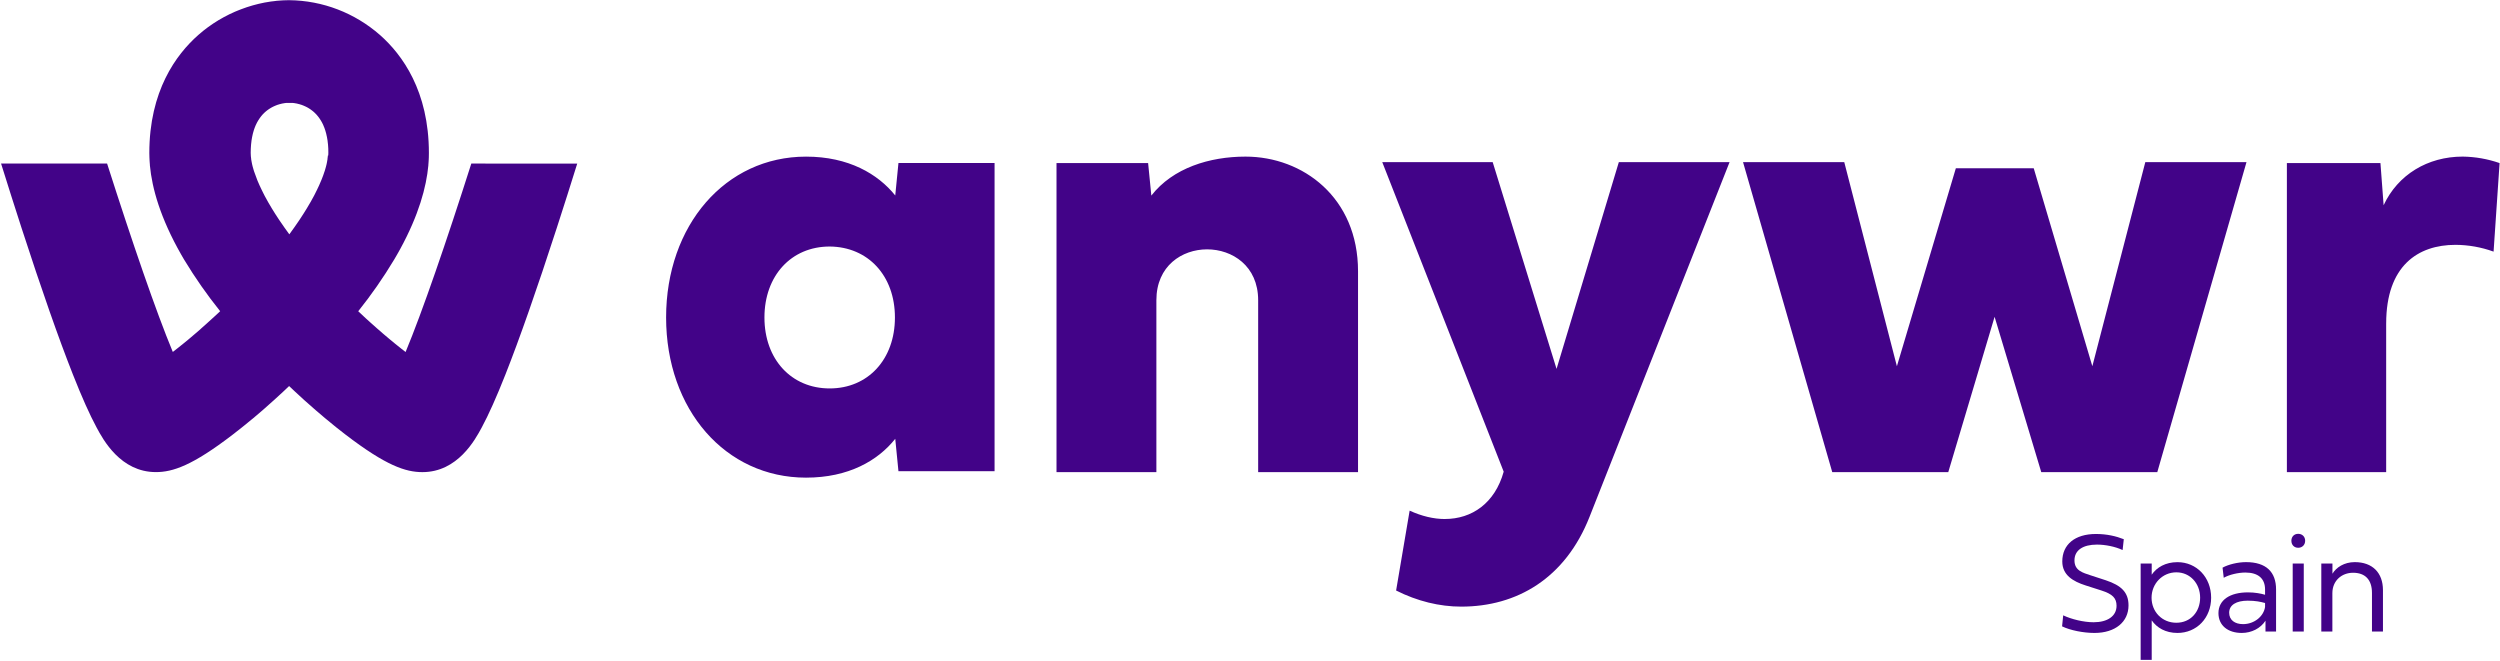 <svg width="174" height="46" viewBox="0 0 174 46" fill="none" xmlns="http://www.w3.org/2000/svg">
<g clip-path="url(#clip0_2635_878)">
<path d="M32.803 11.385C31.062 16.852 29.385 21.723 28.229 24.5L28.201 24.478C28.111 24.409 28.017 24.335 27.923 24.261L27.837 24.192C27.732 24.11 27.625 24.023 27.514 23.934L27.46 23.889C27.364 23.813 27.265 23.731 27.166 23.648L27.069 23.566C26.951 23.468 26.835 23.37 26.719 23.271L26.653 23.215C26.547 23.124 26.443 23.032 26.339 22.94L26.239 22.855C26.115 22.745 25.989 22.635 25.863 22.519L25.788 22.453L25.454 22.151C25.421 22.119 25.387 22.09 25.356 22.059C25.222 21.935 25.089 21.81 24.956 21.685L24.933 21.663C25.845 20.523 26.681 19.322 27.434 18.067L27.472 18.002C27.527 17.91 27.579 17.817 27.634 17.724C27.709 17.594 27.782 17.463 27.852 17.336C29.15 14.957 29.673 13.021 29.813 11.514V11.48C29.813 11.45 29.817 11.423 29.82 11.393L29.831 11.245C29.831 11.2 29.837 11.153 29.839 11.108L29.846 10.957C29.846 10.853 29.851 10.751 29.851 10.648C29.851 6.341 27.997 3.802 26.441 2.431C24.687 0.895 22.456 0.039 20.143 0.014H20.105C20.037 0.014 19.97 0.014 19.902 0.018C19.836 0.024 19.765 0.018 19.696 0.025L19.477 0.04C19.404 0.046 19.338 0.048 19.27 0.055C19.2 0.062 19.124 0.073 19.052 0.083C18.98 0.09 18.912 0.096 18.843 0.107C18.774 0.117 18.701 0.131 18.628 0.143L18.419 0.177L18.209 0.222C18.14 0.236 18.068 0.25 17.999 0.268C17.929 0.285 17.861 0.304 17.791 0.322L17.581 0.377C17.512 0.396 17.447 0.418 17.379 0.439L17.169 0.505C17.099 0.527 17.038 0.551 16.972 0.575L16.763 0.651C16.693 0.679 16.633 0.703 16.57 0.727C16.499 0.753 16.429 0.783 16.36 0.813L16.171 0.9L15.967 0.993C15.9 1.026 15.843 1.058 15.781 1.09C15.72 1.121 15.648 1.155 15.582 1.192C15.514 1.228 15.463 1.261 15.403 1.294L15.205 1.407C15.139 1.445 15.088 1.483 15.032 1.516C14.966 1.556 14.902 1.598 14.837 1.64C14.773 1.681 14.723 1.72 14.666 1.759C14.608 1.799 14.54 1.844 14.481 1.888C14.421 1.932 14.354 1.984 14.291 2.033C14.24 2.074 14.188 2.11 14.136 2.152C14.023 2.242 13.913 2.335 13.805 2.432C12.249 3.801 10.393 6.341 10.393 10.648C10.393 10.75 10.393 10.854 10.4 10.956C10.4 11.006 10.404 11.059 10.407 11.106L10.415 11.245L10.426 11.393C10.426 11.422 10.431 11.451 10.433 11.48V11.513C10.581 13.102 11.157 15.173 12.618 17.732L12.771 17.996L12.82 18.078C13.575 19.327 14.412 20.524 15.323 21.66L15.303 21.679C15.166 21.808 15.032 21.936 14.897 22.056L14.812 22.132C14.69 22.242 14.573 22.351 14.456 22.456L14.399 22.508L14.011 22.853L13.93 22.929L13.587 23.224C13.452 23.341 13.317 23.456 13.18 23.57L13.1 23.637L12.783 23.897L12.745 23.927C12.634 24.018 12.523 24.105 12.419 24.189L12.334 24.256C12.242 24.329 12.151 24.4 12.062 24.468L12.027 24.495C10.871 21.719 9.199 16.847 7.453 11.381H0.074C0.526 12.83 1.005 14.34 1.493 15.846C2.887 20.144 4.092 23.582 5.075 26.066C5.702 27.655 6.24 28.857 6.72 29.748C7.178 30.604 8.393 32.858 10.849 32.858C12.019 32.858 13.381 32.413 16.21 30.24C16.412 30.085 16.617 29.923 16.824 29.758L16.991 29.624C17.171 29.479 17.352 29.331 17.533 29.18L17.627 29.105C17.835 28.93 18.045 28.75 18.255 28.57L18.413 28.432C18.588 28.282 18.761 28.126 18.934 27.967L19.069 27.848C19.279 27.658 19.49 27.465 19.698 27.271L19.835 27.142L20.122 26.869C20.217 26.959 20.312 27.05 20.409 27.139L20.549 27.271C20.757 27.466 20.965 27.655 21.173 27.845L21.321 27.975L21.834 28.428L22.001 28.574C22.209 28.756 22.417 28.933 22.623 29.104L22.724 29.186C22.902 29.336 23.08 29.481 23.257 29.624L23.426 29.761C23.633 29.926 23.838 30.086 24.04 30.242C26.874 32.414 28.234 32.86 29.4 32.86C31.855 32.86 33.072 30.603 33.529 29.752C34.009 28.861 34.548 27.658 35.175 26.073C36.157 23.587 37.363 20.149 38.756 15.851C39.238 14.366 39.711 12.878 40.175 11.386L32.802 11.384L32.803 11.385ZM22.819 10.826L22.815 10.878C22.809 10.939 22.802 11.002 22.793 11.065V11.089C22.78 11.165 22.767 11.24 22.753 11.315L22.739 11.376V11.389C22.726 11.453 22.71 11.517 22.692 11.581C22.692 11.595 22.685 11.609 22.681 11.622C22.658 11.706 22.634 11.793 22.607 11.88L22.585 11.943C22.561 12.02 22.534 12.094 22.505 12.177L22.485 12.233C22.45 12.328 22.411 12.425 22.372 12.524L22.345 12.586C22.311 12.672 22.27 12.758 22.233 12.847L22.202 12.918C22.152 13.027 22.101 13.136 22.047 13.245L22.02 13.298L21.872 13.595L21.827 13.677C21.765 13.795 21.7 13.914 21.63 14.037L21.61 14.071C21.546 14.183 21.479 14.299 21.407 14.414C21.391 14.445 21.372 14.475 21.353 14.506C21.196 14.763 21.028 15.029 20.843 15.305L20.775 15.405C20.688 15.534 20.599 15.664 20.506 15.796L20.482 15.829C20.382 15.97 20.277 16.116 20.171 16.263C20.157 16.277 20.147 16.293 20.137 16.308C20.124 16.293 20.116 16.278 20.104 16.263C19.996 16.116 19.892 15.971 19.791 15.829L19.769 15.796C19.677 15.667 19.588 15.537 19.499 15.405L19.43 15.305C19.246 15.03 19.076 14.763 18.92 14.506L18.866 14.414C18.796 14.299 18.728 14.187 18.663 14.071L18.645 14.037C18.575 13.913 18.51 13.795 18.446 13.677L18.402 13.595C18.35 13.497 18.301 13.398 18.254 13.298L18.227 13.243C18.12 13.027 18.02 12.808 17.927 12.586L17.903 12.524C17.826 12.333 17.754 12.139 17.689 11.943L17.668 11.88C17.641 11.796 17.616 11.71 17.594 11.624L17.583 11.583C17.566 11.519 17.55 11.454 17.536 11.389V11.376L17.523 11.315C17.506 11.24 17.493 11.165 17.482 11.089V11.065C17.473 11.004 17.466 10.941 17.46 10.878C17.46 10.86 17.46 10.843 17.457 10.826C17.452 10.763 17.449 10.7 17.449 10.637C17.449 10.534 17.449 10.434 17.456 10.335C17.456 10.301 17.46 10.269 17.463 10.234C17.463 10.173 17.47 10.111 17.475 10.052C17.475 10.013 17.483 9.976 17.488 9.942C17.494 9.89 17.498 9.837 17.505 9.786L17.523 9.68C17.53 9.632 17.537 9.584 17.547 9.539L17.57 9.434L17.598 9.306L17.626 9.205L17.659 9.089C17.67 9.048 17.681 9.026 17.69 8.992L17.728 8.887L17.764 8.798L17.805 8.699C17.833 8.641 17.861 8.583 17.89 8.526C17.904 8.5 17.919 8.475 17.934 8.45L17.982 8.368C17.998 8.341 18.013 8.32 18.029 8.297L18.078 8.221C18.095 8.198 18.111 8.177 18.128 8.155L18.181 8.084L18.232 8.024L18.286 7.961L18.341 7.906L18.399 7.848L18.453 7.799L18.511 7.748C18.53 7.732 18.548 7.717 18.568 7.703C18.588 7.69 18.608 7.672 18.626 7.658L18.684 7.617L18.744 7.576L18.802 7.541L18.862 7.504L18.92 7.472L18.978 7.44L19.036 7.413L19.094 7.385L19.152 7.361L19.209 7.337L19.266 7.315L19.322 7.294L19.377 7.278L19.431 7.26L19.485 7.246L19.539 7.233L19.589 7.22L19.639 7.208L19.687 7.199L19.736 7.191L19.78 7.183L19.825 7.176L19.867 7.171L19.908 7.165L19.947 7.163H20.354L20.392 7.165L20.433 7.171L20.476 7.176L20.52 7.183L20.566 7.191L20.613 7.199L20.662 7.208L20.713 7.221L20.763 7.234L20.817 7.247L20.87 7.261L20.924 7.279L20.979 7.295L21.035 7.316L21.093 7.338L21.15 7.362L21.206 7.386L21.266 7.414L21.323 7.441L21.383 7.473L21.441 7.504L21.5 7.541L21.557 7.577L21.617 7.618L21.674 7.659C21.694 7.673 21.714 7.688 21.732 7.704L21.79 7.749L21.847 7.799L21.901 7.849L21.959 7.907L22.014 7.962L22.068 8.025L22.119 8.085L22.173 8.154C22.191 8.178 22.207 8.198 22.222 8.221L22.273 8.297L22.319 8.368L22.368 8.45L22.411 8.526L22.456 8.615L22.496 8.699L22.536 8.798C22.551 8.829 22.562 8.857 22.574 8.887L22.611 8.994C22.622 9.028 22.634 9.056 22.643 9.089L22.676 9.205C22.687 9.246 22.696 9.271 22.704 9.306C22.714 9.341 22.725 9.391 22.732 9.434L22.756 9.539L22.78 9.68C22.785 9.716 22.793 9.749 22.798 9.786L22.815 9.942L22.829 10.052C22.834 10.111 22.836 10.173 22.841 10.234C22.841 10.268 22.845 10.3 22.848 10.335C22.852 10.431 22.853 10.531 22.853 10.637C22.853 10.697 22.853 10.761 22.846 10.826" fill="#420388"/>
<path d="M46.361 22.093C46.361 28.506 50.484 33.244 56.099 33.244C59.062 33.244 61.102 32.059 62.309 30.54L62.532 32.797H69.222V11.347H62.532L62.309 13.605C61.102 12.107 59.062 10.901 56.101 10.901C50.484 10.901 46.361 15.683 46.361 22.097M57.746 17.158C60.422 17.18 62.287 19.192 62.287 22.097C62.287 25.001 60.422 27.035 57.746 27.035C55.07 27.035 53.205 25.001 53.205 22.097C53.205 19.192 55.069 17.158 57.746 17.158ZM80.484 20.896C80.484 18.498 82.273 17.355 84.015 17.355C85.756 17.355 87.568 18.498 87.568 20.896V32.862H94.519V18.879C94.519 13.746 90.68 10.9 86.688 10.9C84.195 10.9 81.634 11.685 80.133 13.613L79.909 11.349H73.533V32.86H80.484V20.896H80.484ZM100.563 36.124C99.774 36.124 98.942 35.921 98.111 35.541L97.169 41.1C98.636 41.841 100.191 42.221 101.702 42.221C105.577 42.221 108.948 40.252 110.634 35.966L120.378 11.284H112.671L108.336 25.676L103.891 11.284H96.205L104.657 32.828C104.045 35.024 102.445 36.122 100.563 36.122M135.599 32.862L138.824 22.05L142.072 32.862H150.147L156.356 11.283H149.314L145.627 25.489L141.547 11.71H136.127L132.024 25.491L128.36 11.283H121.315L127.525 32.862H135.6H135.599ZM166.078 22.51C166.078 18.495 168.291 17.041 170.901 17.041C171.806 17.045 172.703 17.205 173.553 17.513L173.971 11.35C173.145 11.063 172.278 10.911 171.404 10.899C168.971 10.899 166.888 12.156 165.9 14.284L165.679 11.35H159.167V32.862H166.077V22.51H166.078Z" fill="#420388"/>
<path d="M145.162 40.747C144.281 40.466 143.535 40.027 143.535 39.076C143.535 37.904 144.407 37.165 145.879 37.165C146.635 37.165 147.284 37.318 147.816 37.529L147.734 38.283C147.221 38.042 146.528 37.904 145.947 37.904C144.983 37.904 144.383 38.288 144.383 39.003C144.383 39.718 144.959 39.861 145.535 40.052L146.566 40.388C147.642 40.748 148.145 41.226 148.145 42.137C148.145 43.285 147.22 44.053 145.777 44.053C145.002 44.053 144.092 43.871 143.521 43.595L143.598 42.827C144.16 43.097 145.026 43.309 145.714 43.309C146.673 43.309 147.312 42.891 147.312 42.161C147.312 41.624 147.022 41.343 146.271 41.102L145.162 40.747Z" fill="#420388"/>
<path d="M149.759 39.224V39.998C150.108 39.49 150.718 39.126 151.551 39.126C152.883 39.126 153.895 40.181 153.895 41.6C153.895 43.018 152.883 44.053 151.551 44.053C150.718 44.053 150.108 43.684 149.759 43.176V45.926H148.989V39.224H149.759ZM149.749 41.599C149.749 42.58 150.481 43.343 151.473 43.343C152.466 43.343 153.129 42.58 153.129 41.599C153.129 40.618 152.442 39.834 151.473 39.834C150.505 39.834 149.749 40.623 149.749 41.599Z" fill="#420388"/>
<path d="M157.678 43.955V43.201C157.334 43.733 156.709 44.053 156.026 44.053C155.062 44.053 154.404 43.535 154.404 42.673C154.404 41.756 155.208 41.229 156.462 41.229C156.941 41.229 157.372 41.312 157.648 41.396V41.027C157.648 40.273 157.178 39.849 156.278 39.849C155.774 39.849 155.155 39.996 154.772 40.213L154.69 39.509C155.102 39.282 155.76 39.124 156.322 39.124C157.727 39.124 158.414 39.809 158.414 41.027V43.954H157.679L157.678 43.955ZM157.648 42.24V41.97C157.348 41.886 156.99 41.807 156.438 41.807C155.653 41.807 155.15 42.103 155.15 42.645C155.15 43.158 155.547 43.439 156.114 43.439C156.908 43.439 157.552 42.892 157.649 42.241L157.648 42.24Z" fill="#420388"/>
<path d="M159.48 37.637C159.48 37.352 159.674 37.154 159.954 37.154C160.235 37.154 160.439 37.352 160.439 37.637C160.439 37.923 160.236 38.125 159.954 38.125C159.673 38.125 159.48 37.923 159.48 37.637ZM159.572 39.224H160.342V43.955H159.572V39.224Z" fill="#420388"/>
<path d="M165.854 41.077V43.954H165.089V41.268C165.089 40.347 164.614 39.864 163.772 39.864C162.978 39.864 162.333 40.421 162.333 41.283V43.954H161.563V39.223H162.338V39.932C162.599 39.494 163.151 39.124 163.893 39.124C165.118 39.124 165.854 39.859 165.854 41.076L165.854 41.077Z" fill="#420388"/>
</g>
<defs>
<clipPath id="clip0_2635_878">
<rect width="174" height="46" fill="white"/>
</clipPath>
</defs>
</svg>
